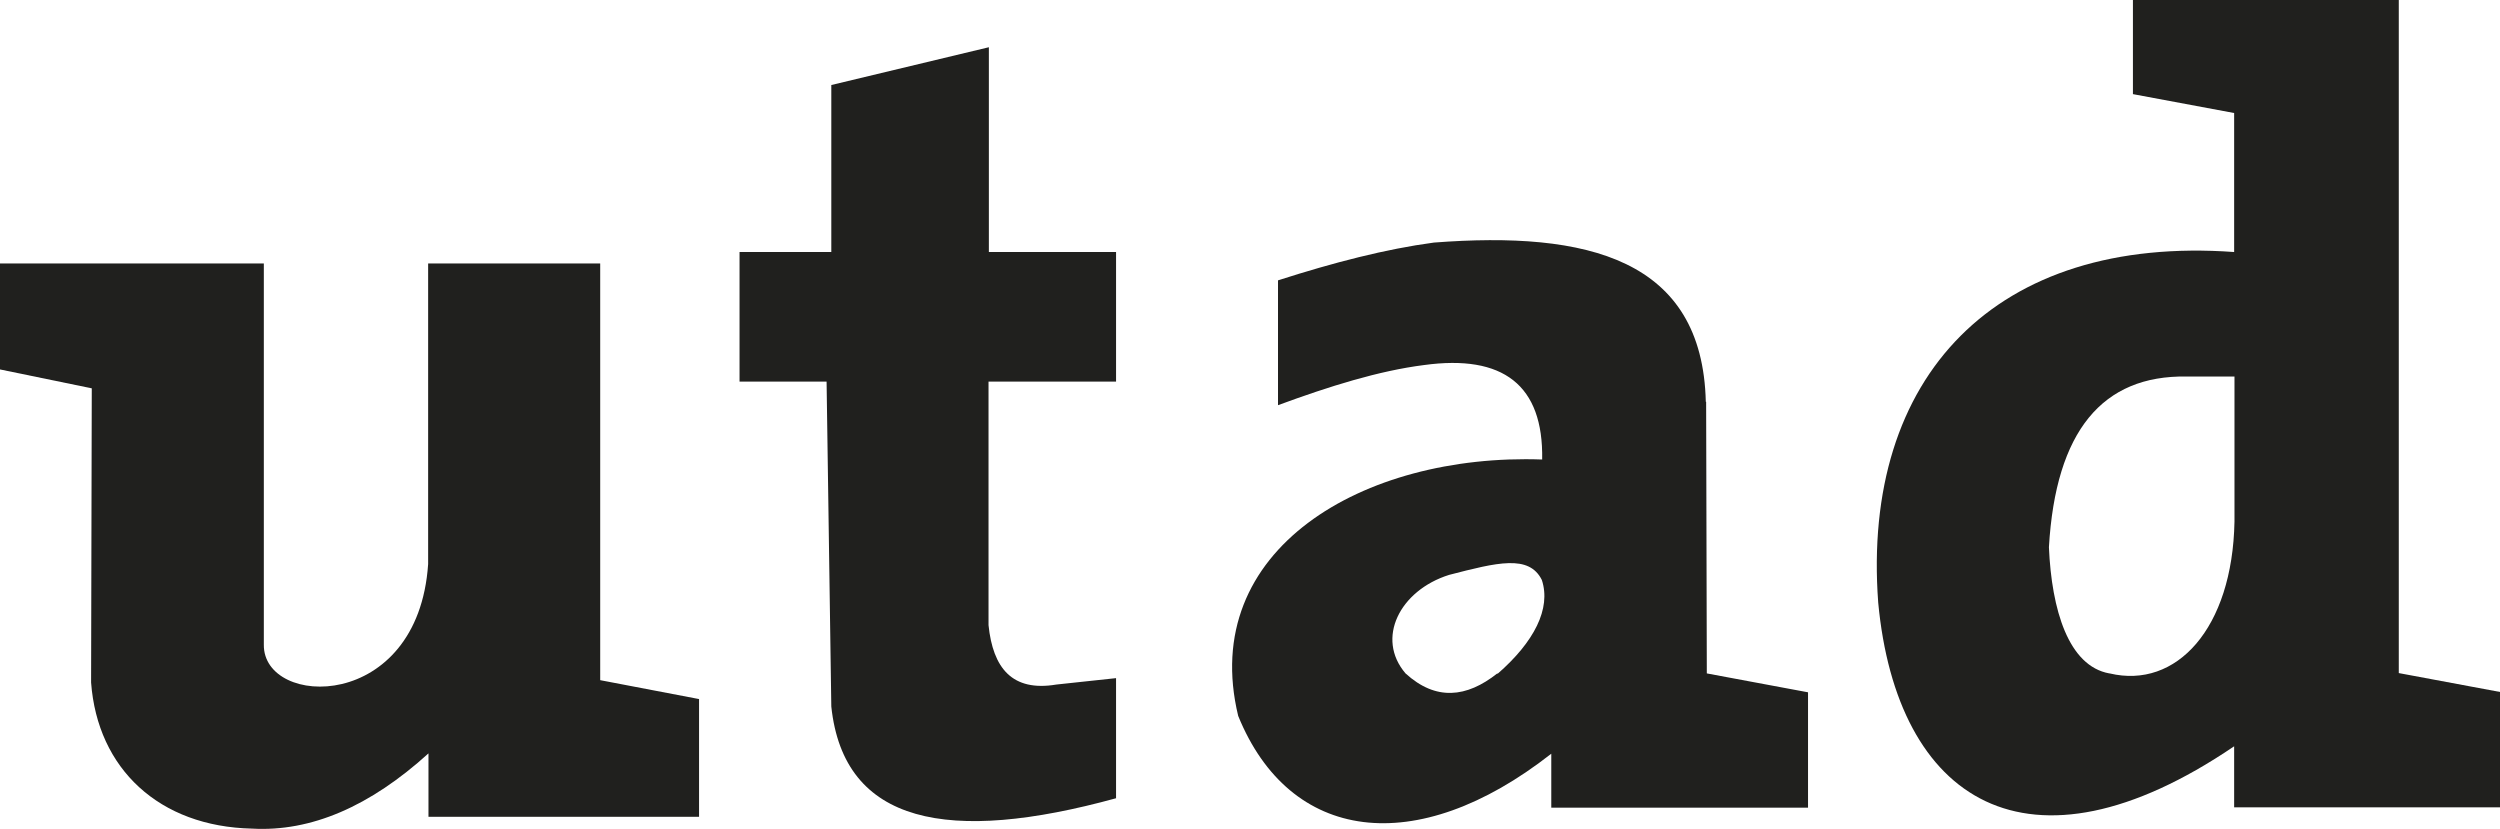 <?xml version="1.0" encoding="UTF-8"?>
<svg id="Layer_2" data-name="Layer 2" xmlns="http://www.w3.org/2000/svg" viewBox="0 0 74.1 24.57">
  <defs>
    <style>
      .cls-1 {
        fill: #20201e;
        fill-rule: evenodd;
      }
    </style>
  </defs>
  <g id="Layer_1-2" data-name="Layer 1">
    <g>
      <path class="cls-1" d="M17.79,7.81h-5.1v8.91c-.3,4.41-4.89,4.27-4.87,2.39V7.81H0v3.14l2.72.56-.02,8.72c.19,2.56,2.02,4.27,4.77,4.33,1.75.1,3.5-.66,5.23-2.23v1.88h8.02v-3.49l-2.93-.56V7.81Z"/>
      <path class="cls-1" d="M29.31,1.4l-4.67,1.12v4.95h-2.72v3.84h2.58l.14,9.63c.37,3.5,3.49,4.08,8.44,2.72v-3.56l-1.77.19c-1.31.22-1.88-.49-2.01-1.76v-7.22h3.78v-3.84h-3.77V1.4Z"/>
      <path class="cls-1" d="M71.1,19.96V0h-7.88v2.79l3,.56v4.12c-7.06-.51-11.05,3.68-10.55,10.39.55,5.86,4.42,8.42,10.55,4.26v1.81h7.88v-3.42l-3-.56ZM62.52,19.96c-1.21-.22-1.71-1.88-1.79-3.74.2-3.45,1.59-5.1,4.08-5.06h1.42s0,4.3,0,4.3c-.06,3.18-1.73,4.97-3.7,4.5Z"/>
      <path class="cls-1" d="M50.56,11.91c-.1-4.24-3.51-5.07-8.06-4.72-1.42.19-2.97.59-4.62,1.12v3.7c1.52-.56,2.99-1.02,4.33-1.19,2.34-.32,3.54.59,3.5,2.8-5.31-.19-10.2,2.67-9.01,7.6,1.52,3.74,5.26,4.27,9.28,1.12v1.6h7.61v-3.42l-3-.56-.02-8.05ZM44.38,19.96c-.91.72-1.82.82-2.72,0-.89-1.04-.17-2.46,1.29-2.92,1.43-.37,2.37-.61,2.75.15.28.85-.23,1.84-1.31,2.78Z"/>
    </g>
  </g>
</svg>